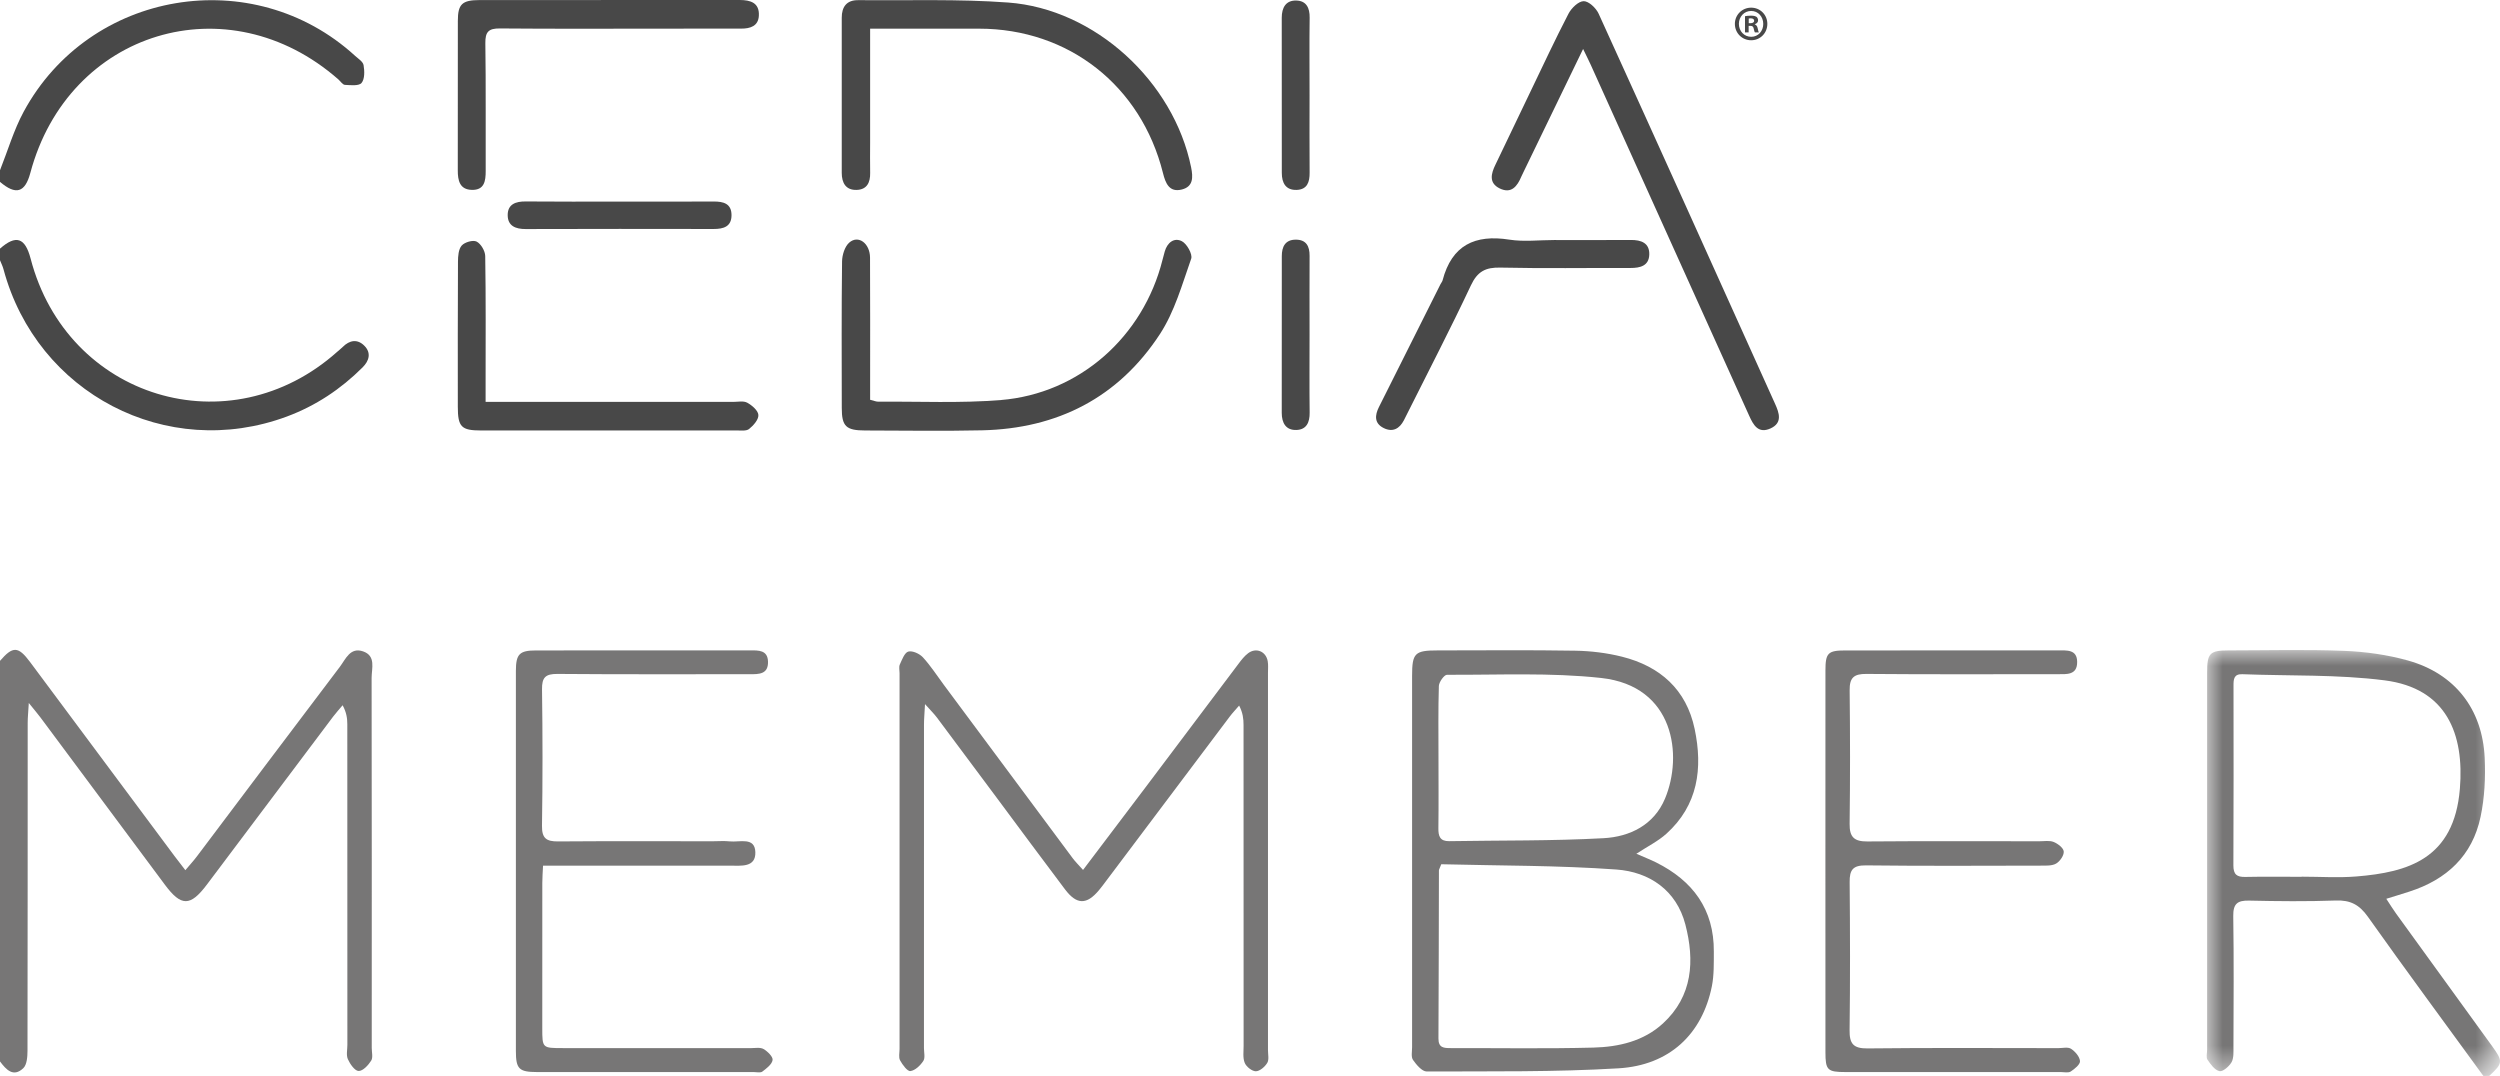 <?xml version="1.0" encoding="UTF-8"?>
<svg width="79px" height="34px" viewBox="0 0 79 34" version="1.1" xmlns="http://www.w3.org/2000/svg" xmlns:xlink="http://www.w3.org/1999/xlink">
    <title>Group 38</title>
    <defs>
        <polygon id="path-1" points="0 0 9.269 0 9.269 13.459 0 13.459"></polygon>
    </defs>
    <g id="d_WA-Home-Page-2023" stroke="none" stroke-width="1" fill="none" fill-rule="evenodd">
        <g id="Group-26" transform="translate(-64, -36)">
            <g id="Group-38" transform="translate(64, 36)">
                <path d="M0,20.883 C0.405,20.414 0.574,20.416 0.948,20.917 C2.47,22.959 3.99,25.004 5.511,27.047 C5.609,27.179 5.712,27.309 5.857,27.498 C6,27.327 6.118,27.2 6.222,27.062 C7.728,25.064 9.229,23.062 10.741,21.069 C10.922,20.831 11.065,20.442 11.474,20.584 C11.887,20.727 11.743,21.122 11.743,21.422 C11.75,25.318 11.748,29.215 11.747,33.112 C11.747,33.25 11.792,33.418 11.729,33.517 C11.638,33.661 11.467,33.846 11.332,33.843 C11.213,33.841 11.061,33.624 10.993,33.471 C10.936,33.343 10.977,33.17 10.977,33.017 C10.976,29.64 10.977,26.262 10.975,22.885 C10.975,22.697 10.948,22.509 10.827,22.286 C10.726,22.407 10.619,22.523 10.524,22.649 C9.195,24.416 7.868,26.187 6.537,27.954 C6.013,28.65 5.726,28.649 5.213,27.961 C3.902,26.199 2.592,24.436 1.28,22.674 C1.191,22.555 1.093,22.441 0.91,22.214 C0.894,22.504 0.875,22.672 0.875,22.842 C0.873,26.295 0.876,29.749 0.869,33.203 C0.868,33.391 0.852,33.646 0.735,33.756 C0.421,34.052 0.194,33.801 0,33.541 L0,20.883 Z" id="Fill-1" fill="#777676"></path>
                <g id="Group-5" transform="translate(69.731, 20.541)">
                    <mask id="mask-2" fill="white">
                        <use xlink:href="#path-1"></use>
                    </mask>
                    <g id="Clip-4"></g>
                    <path d="M3,7.166 L3,7.162 C3.578,7.162 4.159,7.202 4.733,7.155 C6.35,7.023 7.818,6.609 8.001,4.387 C8.144,2.654 7.584,1.209 5.623,0.958 C4.14,0.768 2.626,0.822 1.126,0.764 C0.855,0.754 0.847,0.929 0.848,1.127 C0.849,3.021 0.854,4.913 0.844,6.806 C0.843,7.093 0.954,7.176 1.221,7.17 C1.814,7.157 2.408,7.166 3,7.166 L3,7.166 Z M8.744,13.459 C7.525,11.784 6.292,10.118 5.094,8.428 C4.824,8.047 4.539,7.898 4.08,7.915 C3.167,7.948 2.252,7.939 1.339,7.918 C0.971,7.91 0.834,8.018 0.84,8.408 C0.861,9.784 0.85,11.16 0.846,12.535 C0.845,12.701 0.86,12.892 0.786,13.025 C0.711,13.157 0.512,13.329 0.405,13.307 C0.257,13.277 0.125,13.093 0.026,12.947 C-0.024,12.873 0.014,12.739 0.014,12.632 C0.014,8.658 0.013,4.684 0.014,0.709 C0.014,0.099 0.098,0.013 0.69,0.012 C1.907,0.011 3.126,-0.022 4.343,0.026 C5.02,0.052 5.709,0.149 6.361,0.331 C7.84,0.745 8.716,1.865 8.785,3.41 C8.813,4.028 8.783,4.668 8.655,5.271 C8.397,6.5 7.582,7.255 6.406,7.633 C6.18,7.707 5.953,7.775 5.676,7.861 C5.8,8.049 5.886,8.191 5.982,8.323 C6.993,9.72 8.007,11.115 9.017,12.513 C9.372,13.004 9.361,13.057 8.927,13.459 L8.744,13.459 Z" id="Fill-3" fill="#777676" mask="url(#mask-2)"></path>
                </g>
                <path d="M0,7.857 C0.506,7.411 0.793,7.505 0.968,8.174 C2.122,12.595 7.258,14.153 10.658,11.115 C10.715,11.064 10.776,11.018 10.83,10.964 C11.047,10.746 11.294,10.706 11.512,10.924 C11.737,11.148 11.668,11.4 11.458,11.609 C10.77,12.296 9.976,12.824 9.063,13.163 C5.273,14.571 1.168,12.437 0.112,8.513 C0.086,8.413 0.038,8.32 0,8.224 C0,8.102 0,7.979 0,7.857" id="Fill-6" fill="#484848"></path>
                <path d="M0,5.38 C0.246,4.762 0.434,4.112 0.747,3.532 C2.828,-0.315 7.995,-1.179 11.217,1.761 C11.318,1.853 11.469,1.946 11.489,2.058 C11.521,2.243 11.528,2.497 11.425,2.621 C11.342,2.721 11.08,2.692 10.9,2.682 C10.828,2.678 10.762,2.571 10.694,2.511 C7.202,-0.558 2.159,0.972 0.959,5.463 C0.791,6.09 0.502,6.175 0,5.747 L0,5.38 Z" id="Fill-8" fill="#484848"></path>
                <path d="M45.456,23.923 C45.456,24.672 45.463,25.421 45.453,26.17 C45.449,26.422 45.502,26.585 45.796,26.581 C47.422,26.553 49.051,26.576 50.673,26.487 C51.499,26.442 52.263,26.073 52.613,25.239 C53.185,23.877 52.915,21.678 50.598,21.424 C48.99,21.248 47.351,21.331 45.725,21.323 C45.637,21.323 45.473,21.551 45.468,21.677 C45.445,22.426 45.456,23.175 45.456,23.923 M45.544,27.31 C45.49,27.451 45.47,27.478 45.47,27.506 C45.465,29.277 45.465,31.046 45.455,32.817 C45.453,33.114 45.628,33.12 45.841,33.12 C47.345,33.117 48.851,33.143 50.354,33.104 C51.149,33.083 51.936,32.904 52.548,32.342 C53.494,31.474 53.553,30.354 53.258,29.216 C52.976,28.13 52.12,27.553 51.08,27.477 C49.238,27.344 47.384,27.358 45.544,27.31 M51.709,26.979 C51.955,27.087 52.148,27.161 52.333,27.253 C53.492,27.832 54.166,28.733 54.157,30.072 C54.155,30.437 54.166,30.812 54.095,31.166 C53.79,32.675 52.762,33.661 51.145,33.759 C49.13,33.879 47.106,33.851 45.084,33.859 C44.937,33.86 44.758,33.647 44.651,33.494 C44.585,33.399 44.622,33.227 44.622,33.09 C44.621,29.18 44.621,25.27 44.622,21.36 C44.622,20.634 44.706,20.553 45.437,20.553 C46.882,20.553 48.327,20.537 49.773,20.562 C50.268,20.57 50.775,20.631 51.256,20.752 C52.458,21.054 53.289,21.787 53.551,23.035 C53.812,24.277 53.66,25.443 52.657,26.347 C52.395,26.583 52.066,26.745 51.709,26.979" id="Fill-10" fill="#777676"></path>
                <path d="M34.224,27.49 C34.915,26.577 35.568,25.717 36.218,24.854 C37.191,23.562 38.161,22.269 39.135,20.978 C39.226,20.857 39.322,20.731 39.441,20.642 C39.693,20.452 40.007,20.584 40.06,20.895 C40.081,21.013 40.068,21.139 40.068,21.261 C40.068,25.234 40.068,29.209 40.068,33.182 C40.068,33.32 40.107,33.485 40.045,33.588 C39.971,33.71 39.81,33.851 39.684,33.852 C39.564,33.852 39.384,33.71 39.334,33.588 C39.268,33.428 39.298,33.227 39.298,33.044 C39.296,29.667 39.297,26.289 39.296,22.911 C39.296,22.721 39.277,22.53 39.157,22.296 C39.056,22.414 38.948,22.526 38.855,22.65 C37.552,24.381 36.251,26.113 34.949,27.844 C34.876,27.941 34.804,28.04 34.725,28.133 C34.338,28.595 34.026,28.595 33.655,28.105 C32.928,27.144 32.214,26.172 31.494,25.206 C30.865,24.361 30.238,23.517 29.607,22.675 C29.52,22.559 29.415,22.457 29.23,22.25 C29.215,22.549 29.198,22.722 29.198,22.895 C29.197,26.304 29.197,29.712 29.197,33.12 C29.197,33.257 29.241,33.428 29.177,33.525 C29.084,33.668 28.92,33.826 28.769,33.846 C28.674,33.859 28.519,33.647 28.443,33.508 C28.391,33.414 28.426,33.269 28.426,33.147 C28.426,29.188 28.426,25.23 28.426,21.271 C28.426,21.18 28.4,21.075 28.434,20.999 C28.504,20.847 28.583,20.624 28.702,20.59 C28.833,20.554 29.059,20.657 29.164,20.772 C29.41,21.039 29.609,21.351 29.827,21.644 C31.183,23.47 32.538,25.295 33.896,27.118 C33.976,27.226 34.073,27.321 34.224,27.49" id="Fill-12" fill="#777676"></path>
                <path d="M17.16,27.356 C17.15,27.575 17.137,27.738 17.137,27.902 C17.135,29.431 17.135,30.959 17.136,32.488 C17.136,33.119 17.136,33.12 17.786,33.12 C19.765,33.12 21.745,33.119 23.724,33.121 C23.86,33.121 24.022,33.089 24.127,33.149 C24.255,33.223 24.43,33.394 24.414,33.497 C24.393,33.635 24.22,33.763 24.089,33.863 C24.029,33.908 23.911,33.877 23.82,33.877 C21.536,33.878 19.253,33.879 16.969,33.877 C16.401,33.876 16.302,33.779 16.302,33.215 C16.301,29.209 16.301,25.204 16.302,21.2 C16.303,20.667 16.415,20.554 16.942,20.554 C19.196,20.552 21.448,20.553 23.702,20.552 C23.968,20.552 24.26,20.537 24.269,20.91 C24.279,21.311 23.977,21.306 23.691,21.305 C21.666,21.304 19.641,21.313 17.616,21.296 C17.238,21.294 17.122,21.404 17.128,21.787 C17.148,23.222 17.149,24.66 17.127,26.097 C17.121,26.494 17.27,26.591 17.631,26.589 C19.26,26.577 20.889,26.583 22.517,26.584 C22.7,26.584 22.885,26.568 23.065,26.588 C23.37,26.621 23.855,26.438 23.869,26.928 C23.884,27.422 23.413,27.354 23.068,27.355 C21.287,27.357 19.507,27.356 17.725,27.356 C17.547,27.356 17.369,27.356 17.16,27.356" id="Fill-14" fill="#777676"></path>
                <path d="M57.683,27.196 C57.683,25.194 57.682,23.192 57.684,21.189 C57.684,20.634 57.762,20.554 58.316,20.554 C60.554,20.552 62.791,20.553 65.029,20.553 C65.304,20.553 65.635,20.515 65.638,20.914 C65.644,21.343 65.299,21.304 65.007,21.304 C62.998,21.304 60.989,21.314 58.98,21.296 C58.582,21.292 58.444,21.415 58.449,21.815 C58.465,23.221 58.466,24.628 58.448,26.034 C58.442,26.455 58.596,26.593 59.008,26.59 C60.819,26.575 62.631,26.583 64.442,26.584 C64.595,26.585 64.762,26.553 64.895,26.606 C65.027,26.659 65.205,26.795 65.214,26.906 C65.225,27.03 65.096,27.217 64.975,27.288 C64.845,27.364 64.654,27.353 64.491,27.354 C62.649,27.357 60.806,27.368 58.964,27.346 C58.551,27.342 58.445,27.488 58.449,27.874 C58.463,29.433 58.467,30.992 58.447,32.551 C58.441,32.98 58.563,33.134 59.013,33.13 C61.022,33.107 63.032,33.12 65.041,33.121 C65.178,33.121 65.346,33.078 65.445,33.142 C65.574,33.226 65.717,33.39 65.728,33.53 C65.736,33.635 65.56,33.778 65.436,33.859 C65.36,33.91 65.229,33.877 65.123,33.877 C62.854,33.878 60.586,33.879 58.318,33.877 C57.746,33.877 57.684,33.815 57.684,33.249 C57.682,31.231 57.683,29.214 57.683,27.196" id="Fill-16" fill="#777676"></path>
                <path d="M50.026,1.547 C49.37,2.903 48.752,4.177 48.135,5.452 C48.116,5.492 48.095,5.533 48.076,5.576 C47.946,5.887 47.758,6.135 47.388,5.953 C47.043,5.783 47.116,5.492 47.255,5.206 C47.626,4.437 47.991,3.666 48.362,2.896 C48.758,2.073 49.144,1.243 49.565,0.432 C49.657,0.255 49.879,0.039 50.044,0.037 C50.203,0.035 50.435,0.254 50.516,0.431 C52.385,4.535 54.238,8.648 56.092,12.76 C56.223,13.05 56.334,13.364 55.947,13.539 C55.56,13.713 55.406,13.431 55.272,13.133 C53.605,9.437 51.937,5.743 50.268,2.049 C50.206,1.912 50.138,1.779 50.026,1.547" id="Fill-18" fill="#484848"></path>
                <path d="M27.496,12.633 C27.608,12.66 27.68,12.693 27.751,12.693 C29.043,12.683 30.342,12.746 31.627,12.641 C34.109,12.438 36.127,10.639 36.735,8.212 C36.757,8.124 36.781,8.036 36.806,7.947 C36.886,7.665 37.105,7.496 37.348,7.623 C37.506,7.704 37.69,8.035 37.642,8.174 C37.355,8.988 37.116,9.852 36.651,10.561 C35.34,12.565 33.413,13.546 31.032,13.598 C29.8,13.626 28.567,13.605 27.335,13.603 C26.734,13.602 26.6,13.472 26.6,12.891 C26.598,11.349 26.59,9.805 26.609,8.263 C26.611,8.059 26.693,7.791 26.836,7.666 C27.122,7.415 27.49,7.686 27.493,8.142 C27.5,9.471 27.496,10.8 27.496,12.129 C27.496,12.295 27.496,12.461 27.496,12.633" id="Fill-20" fill="#484848"></path>
                <path d="M27.496,0.906 C27.496,2.155 27.496,3.329 27.496,4.503 C27.496,4.824 27.49,5.145 27.497,5.465 C27.503,5.766 27.396,5.99 27.074,6.001 C26.727,6.013 26.6,5.78 26.599,5.463 C26.598,4.364 26.599,3.264 26.599,2.165 C26.599,1.629 26.599,1.095 26.599,0.561 C26.598,0.212 26.759,0.001 27.116,0.005 C28.697,0.019 30.283,-0.036 31.857,0.08 C34.605,0.282 37.089,2.58 37.639,5.287 C37.704,5.607 37.708,5.896 37.348,5.988 C36.949,6.089 36.83,5.791 36.75,5.468 C36.059,2.706 33.768,0.907 30.941,0.906 C29.818,0.905 28.696,0.906 27.496,0.906" id="Fill-22" fill="#484848"></path>
                <path d="M15.345,12.699 C15.598,12.699 15.777,12.699 15.956,12.699 C18.358,12.699 20.761,12.699 23.164,12.7 C23.315,12.7 23.493,12.66 23.612,12.725 C23.764,12.808 23.957,12.974 23.965,13.114 C23.974,13.259 23.808,13.447 23.671,13.556 C23.583,13.627 23.41,13.602 23.275,13.602 C20.584,13.604 17.893,13.604 15.202,13.603 C14.577,13.603 14.467,13.49 14.467,12.852 C14.466,11.326 14.464,9.799 14.472,8.272 C14.473,8.096 14.487,7.876 14.59,7.759 C14.685,7.652 14.948,7.576 15.061,7.634 C15.197,7.704 15.33,7.93 15.333,8.09 C15.355,9.418 15.345,10.746 15.345,12.074 C15.345,12.256 15.345,12.438 15.345,12.699" id="Fill-24" fill="#484848"></path>
                <path d="M19.264,0.001 C20.633,0.001 22.003,0.002 23.372,0 C23.715,0 24.002,0.087 23.98,0.497 C23.963,0.824 23.711,0.905 23.423,0.904 C22.632,0.903 21.841,0.905 21.05,0.905 C19.299,0.906 17.55,0.914 15.8,0.899 C15.44,0.895 15.332,1.004 15.337,1.367 C15.357,2.711 15.342,4.056 15.348,5.401 C15.349,5.723 15.305,6.011 14.908,6 C14.525,5.99 14.465,5.702 14.466,5.382 C14.468,3.809 14.465,2.235 14.468,0.661 C14.468,0.13 14.602,0.003 15.155,0.002 C16.524,-0.001 17.895,0.001 19.264,0.001" id="Fill-26" fill="#484848"></path>
                <path d="M49.11,7.585 C49.917,7.585 50.724,7.589 51.53,7.583 C51.862,7.58 52.131,7.677 52.117,8.051 C52.103,8.401 51.829,8.469 51.524,8.468 C50.154,8.464 48.784,8.487 47.415,8.456 C46.945,8.445 46.688,8.575 46.48,9.019 C45.838,10.386 45.141,11.725 44.466,13.076 C44.432,13.145 44.398,13.213 44.363,13.281 C44.223,13.551 44.006,13.667 43.724,13.526 C43.424,13.377 43.443,13.125 43.574,12.863 C44.223,11.568 44.872,10.273 45.521,8.978 C45.541,8.937 45.575,8.901 45.586,8.858 C45.878,7.746 46.609,7.401 47.697,7.573 C48.157,7.645 48.638,7.585 49.11,7.585" id="Fill-28" fill="#484848"></path>
                <path d="M19.581,6.37 C20.57,6.37 21.56,6.374 22.549,6.368 C22.858,6.366 23.116,6.431 23.116,6.799 C23.116,7.165 22.86,7.236 22.551,7.236 C20.572,7.233 18.593,7.231 16.613,7.238 C16.294,7.239 16.045,7.142 16.043,6.8 C16.041,6.454 16.294,6.363 16.612,6.366 C17.601,6.376 18.591,6.37 19.581,6.37" id="Fill-30" fill="#484848"></path>
                <path d="M41.382,10.563 C41.382,11.389 41.375,12.214 41.385,13.04 C41.389,13.344 41.287,13.574 40.973,13.587 C40.634,13.601 40.503,13.367 40.503,13.045 C40.505,11.394 40.504,9.743 40.505,8.092 C40.505,7.794 40.615,7.574 40.946,7.573 C41.277,7.572 41.385,7.78 41.383,8.086 C41.378,8.912 41.382,9.737 41.382,10.563" id="Fill-32" fill="#484848"></path>
                <path d="M41.382,3.03 C41.382,3.839 41.377,4.648 41.384,5.457 C41.387,5.753 41.309,5.988 40.978,6.001 C40.628,6.014 40.505,5.78 40.505,5.464 C40.503,3.83 40.505,2.197 40.503,0.563 C40.503,0.242 40.631,0.006 40.968,0.017 C41.278,0.026 41.39,0.249 41.385,0.558 C41.374,1.382 41.382,2.206 41.382,3.03" id="Fill-34" fill="#484848"></path>
                <path d="M55.26,0.733 L55.315,0.733 C55.378,0.733 55.431,0.711 55.431,0.658 C55.431,0.611 55.397,0.579 55.324,0.579 C55.293,0.579 55.272,0.583 55.26,0.586 L55.26,0.733 Z M55.257,1.023 L55.142,1.023 L55.142,0.512 C55.187,0.502 55.251,0.495 55.333,0.495 C55.428,0.495 55.47,0.512 55.507,0.533 C55.534,0.555 55.555,0.596 55.555,0.645 C55.555,0.702 55.513,0.745 55.452,0.763 L55.452,0.771 C55.501,0.789 55.528,0.826 55.543,0.895 C55.559,0.973 55.567,1.004 55.58,1.023 L55.455,1.023 C55.44,1.004 55.431,0.958 55.415,0.898 C55.406,0.842 55.375,0.817 55.312,0.817 L55.257,0.817 L55.257,1.023 Z M54.949,0.754 C54.949,0.983 55.114,1.163 55.339,1.163 C55.559,1.163 55.719,0.983 55.719,0.757 C55.719,0.53 55.559,0.346 55.336,0.346 C55.114,0.346 54.949,0.53 54.949,0.754 L54.949,0.754 Z M55.848,0.754 C55.848,1.045 55.625,1.272 55.336,1.272 C55.05,1.272 54.822,1.045 54.822,0.754 C54.822,0.47 55.05,0.242 55.336,0.242 C55.625,0.242 55.848,0.47 55.848,0.754 L55.848,0.754 Z" id="Fill-36" fill="#484848"></path>
            </g>
        </g>
    </g>
</svg>